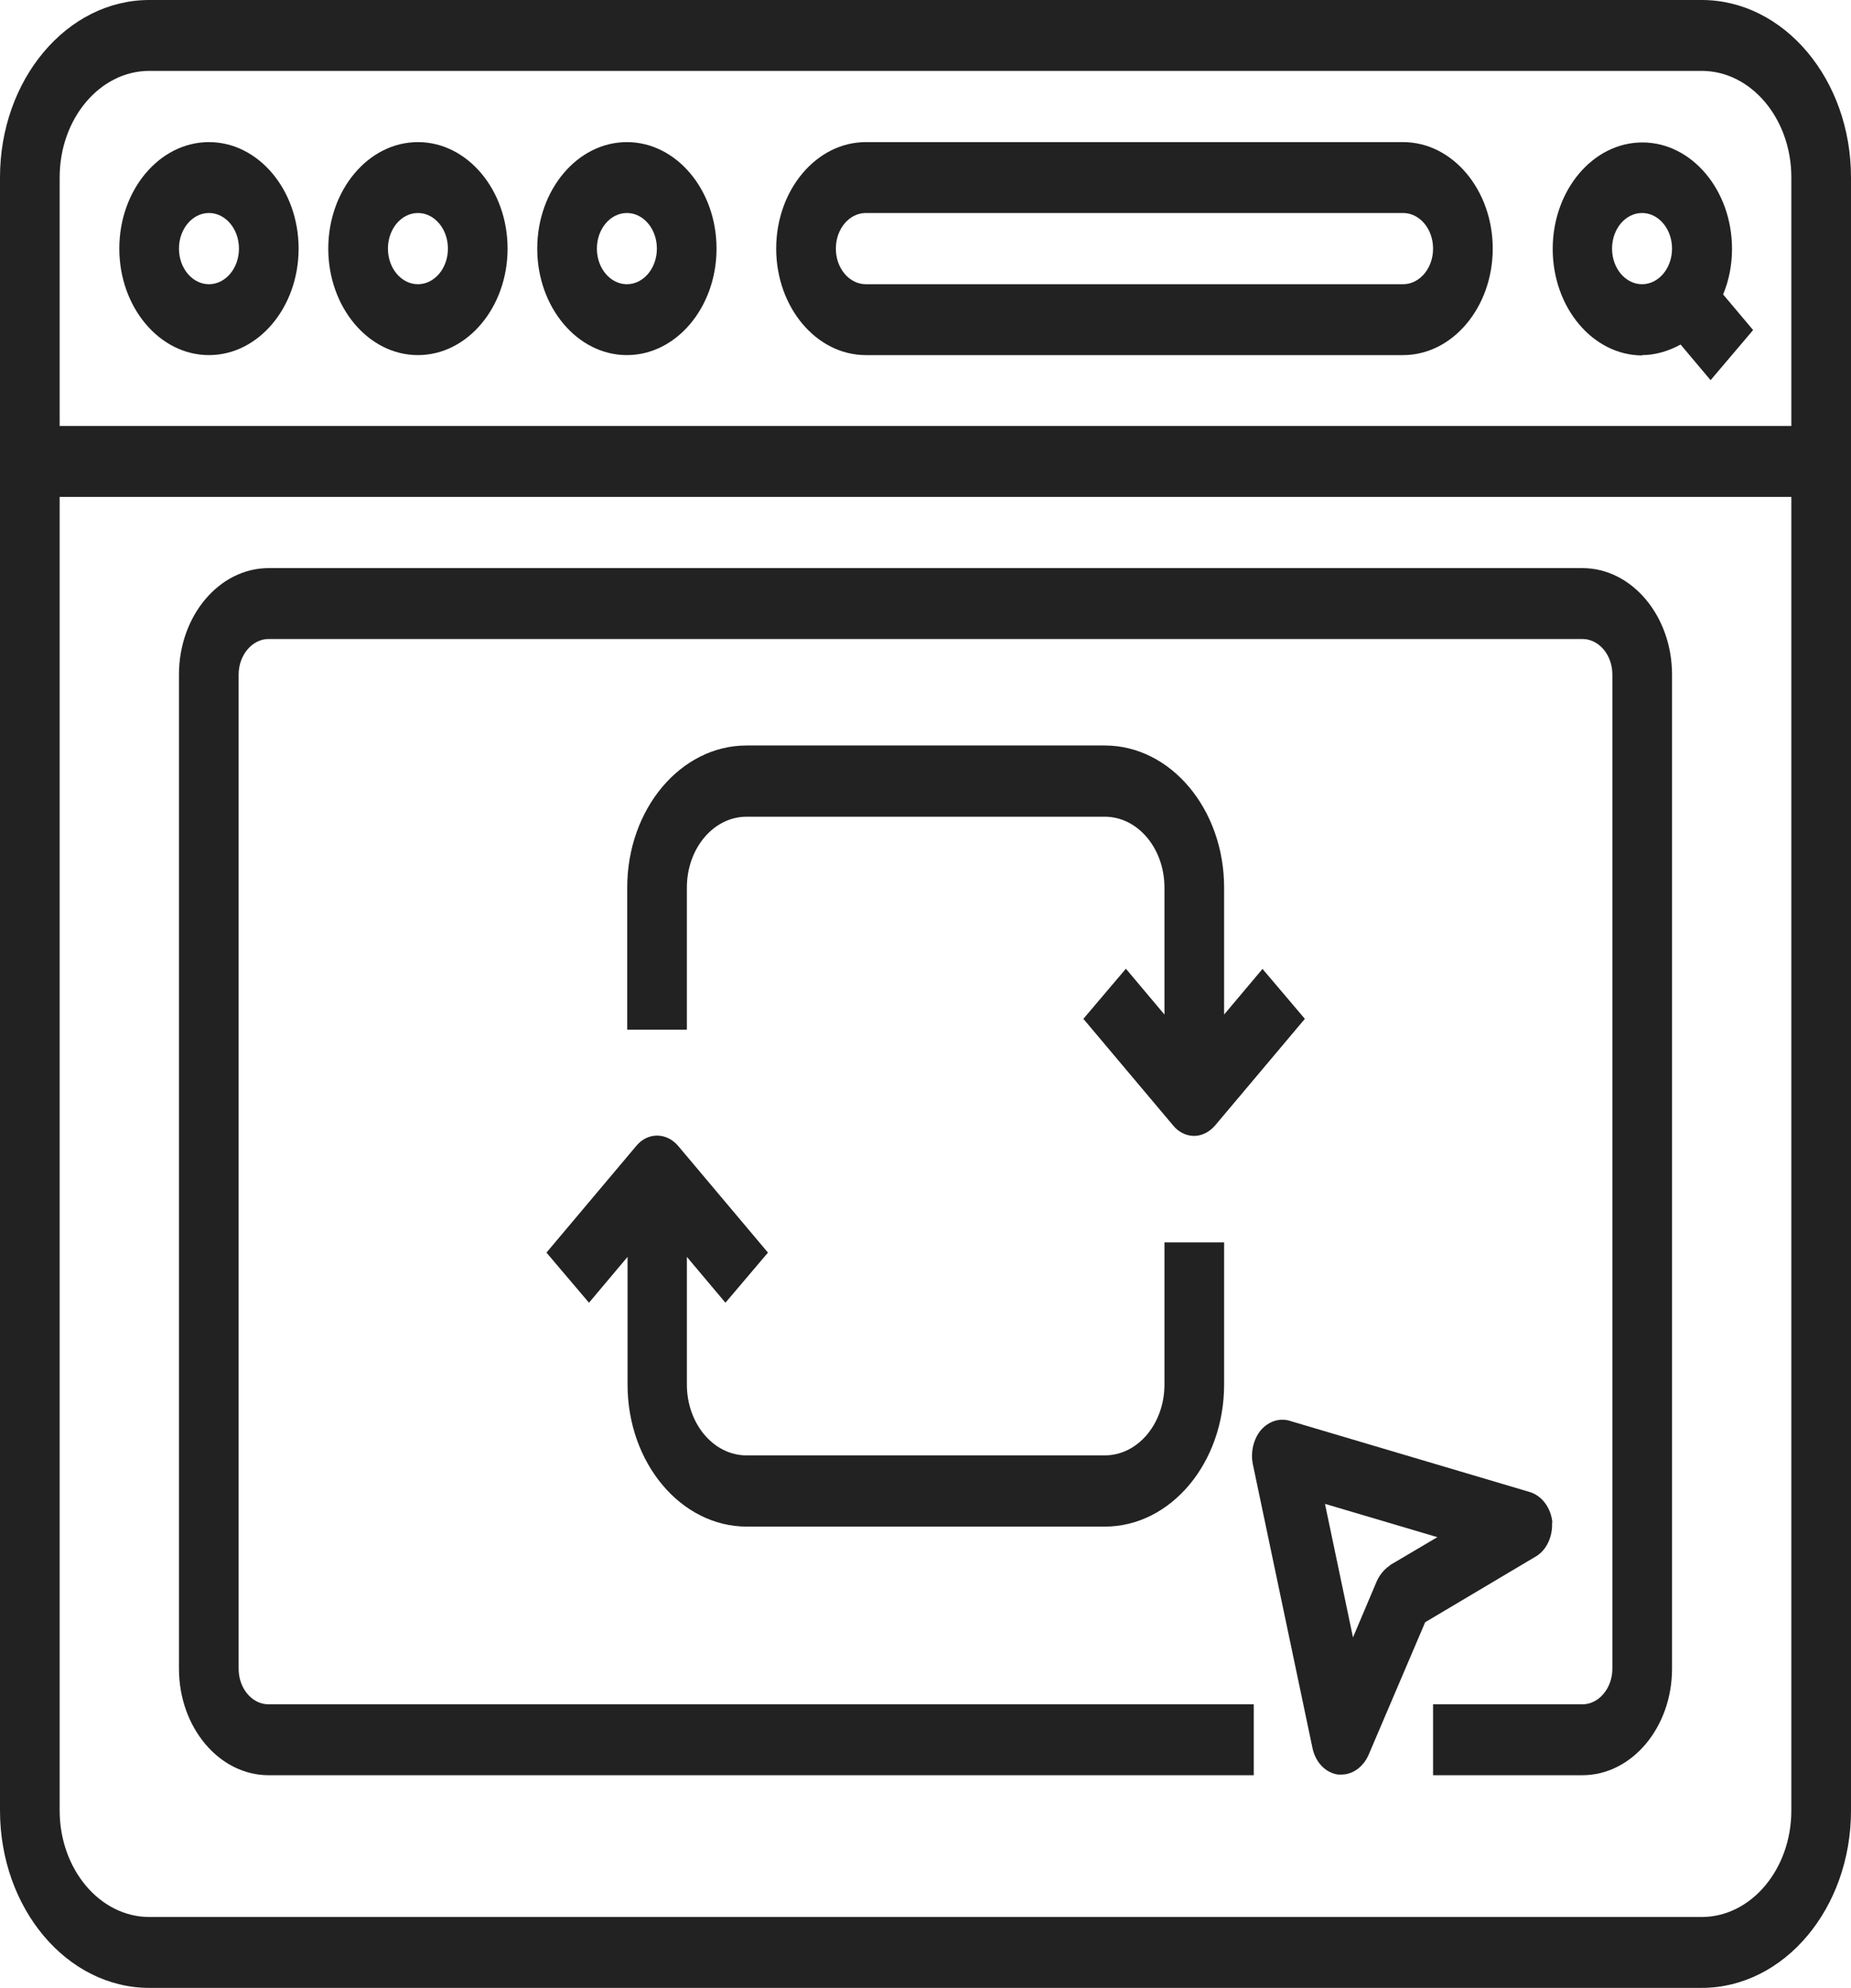 <?xml version="1.0" encoding="UTF-8"?> <svg xmlns="http://www.w3.org/2000/svg" id="Layer_1" width="56.16" height="60.3" viewBox="0 0 56.16 60.3"><g id="Layer_32"><path d="M51.63,0H4.53C2.03,0,0,2.41,0,5.38v49.53c0,2.97,2.03,5.38,4.53,5.38h47.1c2.5,0,4.53-2.41,4.53-5.38V5.38C56.16,2.41,54.13,0,51.63,0ZM4.53,2.15h47.1c1.5,0,2.72,1.45,2.72,3.23v7.54H1.81v-7.54c0-1.78,1.22-3.23,2.72-3.23ZM51.63,58.14H4.53c-1.5,0-2.72-1.45-2.72-3.23h0V15.07h52.54v39.84c0,1.78-1.22,3.23-2.72,3.23h0Z" fill="#222"></path><path d="M6.34,10.77c1.5,0,2.72-1.45,2.72-3.23s-1.22-3.23-2.72-3.23-2.72,1.45-2.72,3.23,1.22,3.23,2.72,3.23ZM6.34,6.46c.5,0,.91.48.91,1.08s-.41,1.08-.91,1.08-.91-.48-.91-1.08.41-1.08.91-1.08Z" fill="#222"></path><path d="M12.68,10.77c1.5,0,2.72-1.45,2.72-3.23s-1.22-3.23-2.72-3.23-2.72,1.45-2.72,3.23,1.22,3.23,2.72,3.23ZM12.68,6.46c.5,0,.91.48.91,1.08s-.41,1.08-.91,1.08-.91-.48-.91-1.08.41-1.08.91-1.08Z" fill="#222"></path><path d="M19.02,10.77c1.5,0,2.72-1.45,2.72-3.23s-1.22-3.23-2.72-3.23-2.72,1.45-2.72,3.23,1.22,3.23,2.72,3.23ZM19.02,6.46c.5,0,.91.48.91,1.08s-.41,1.08-.91,1.08-.91-.48-.91-1.08.41-1.08.91-1.08Z" fill="#222"></path><path d="M48.01,17.23H8.15c-1.5,0-2.72,1.45-2.72,3.23v30.15c0,1.78,1.22,3.23,2.72,3.23h29.89v-2.15H8.15c-.5,0-.91-.48-.91-1.08v-30.15c0-.59.41-1.08.91-1.08h39.86c.5,0,.91.48.91,1.08v30.15c0,.59-.41,1.08-.91,1.08h-4.53v2.15h4.53c1.5,0,2.72-1.45,2.72-3.23v-30.15c0-1.78-1.22-3.23-2.72-3.23Z" fill="#222"></path><path d="M47.1,46.18c-.04-.45-.32-.82-.69-.93l-7.25-2.15c-.32-.11-.67,0-.91.28-.22.27-.31.66-.24,1.02l1.81,8.61c.09.44.4.76.78.81h.1c.34,0,.66-.23.82-.59l1.72-4.03,3.35-1.99c.33-.19.52-.6.5-1.03h0ZM42.17,47.48c-.17.11-.31.28-.4.48l-.72,1.7-.85-4.05,3.41,1.01-1.44.85Z" fill="#222"></path><path d="M49.82,10.77c.4,0,.8-.12,1.17-.32l.91,1.08,1.29-1.52-.91-1.08c.18-.43.27-.9.27-1.38,0-1.78-1.22-3.23-2.72-3.23s-2.72,1.45-2.72,3.23,1.22,3.23,2.72,3.23h0ZM49.82,6.46c.5,0,.91.48.91,1.08s-.41,1.08-.91,1.08-.91-.48-.91-1.08.41-1.08.91-1.08Z" fill="#222"></path><path d="M26.27,10.77h16.3c1.5,0,2.72-1.45,2.72-3.23s-1.22-3.23-2.72-3.23h-16.3c-1.5,0-2.72,1.45-2.72,3.23s1.22,3.23,2.72,3.23ZM26.27,6.46h16.3c.5,0,.91.48.91,1.08s-.41,1.08-.91,1.08h-16.3c-.5,0-.91-.48-.91-1.08s.41-1.08.91-1.08Z" fill="#222"></path><path d="M38.31,29.38l-1.17,1.39v-3.85c0-2.38-1.62-4.31-3.62-4.31h-10.87c-2,0-3.62,1.93-3.62,4.31v4.31h1.81v-4.31c0-1.19.81-2.15,1.81-2.15h10.87c1,0,1.81.96,1.81,2.15v3.85l-1.17-1.39-1.29,1.52,2.72,3.23c.17.21.4.32.64.32.24,0,.47-.12.64-.32l2.72-3.23-1.29-1.52Z" fill="#222"></path><path d="M22.65,46.3h10.87c2,0,3.62-1.93,3.62-4.31v-4.31h-1.81v4.31c0,1.19-.81,2.15-1.81,2.15h-10.87c-1,0-1.81-.96-1.81-2.15v-3.87l1.17,1.39,1.29-1.52-2.72-3.23c-.35-.42-.93-.43-1.28,0,0,0,0,0,0,0l-2.72,3.23,1.29,1.52,1.17-1.39v3.87c0,2.38,1.62,4.31,3.62,4.31Z" fill="#222"></path></g></svg> 